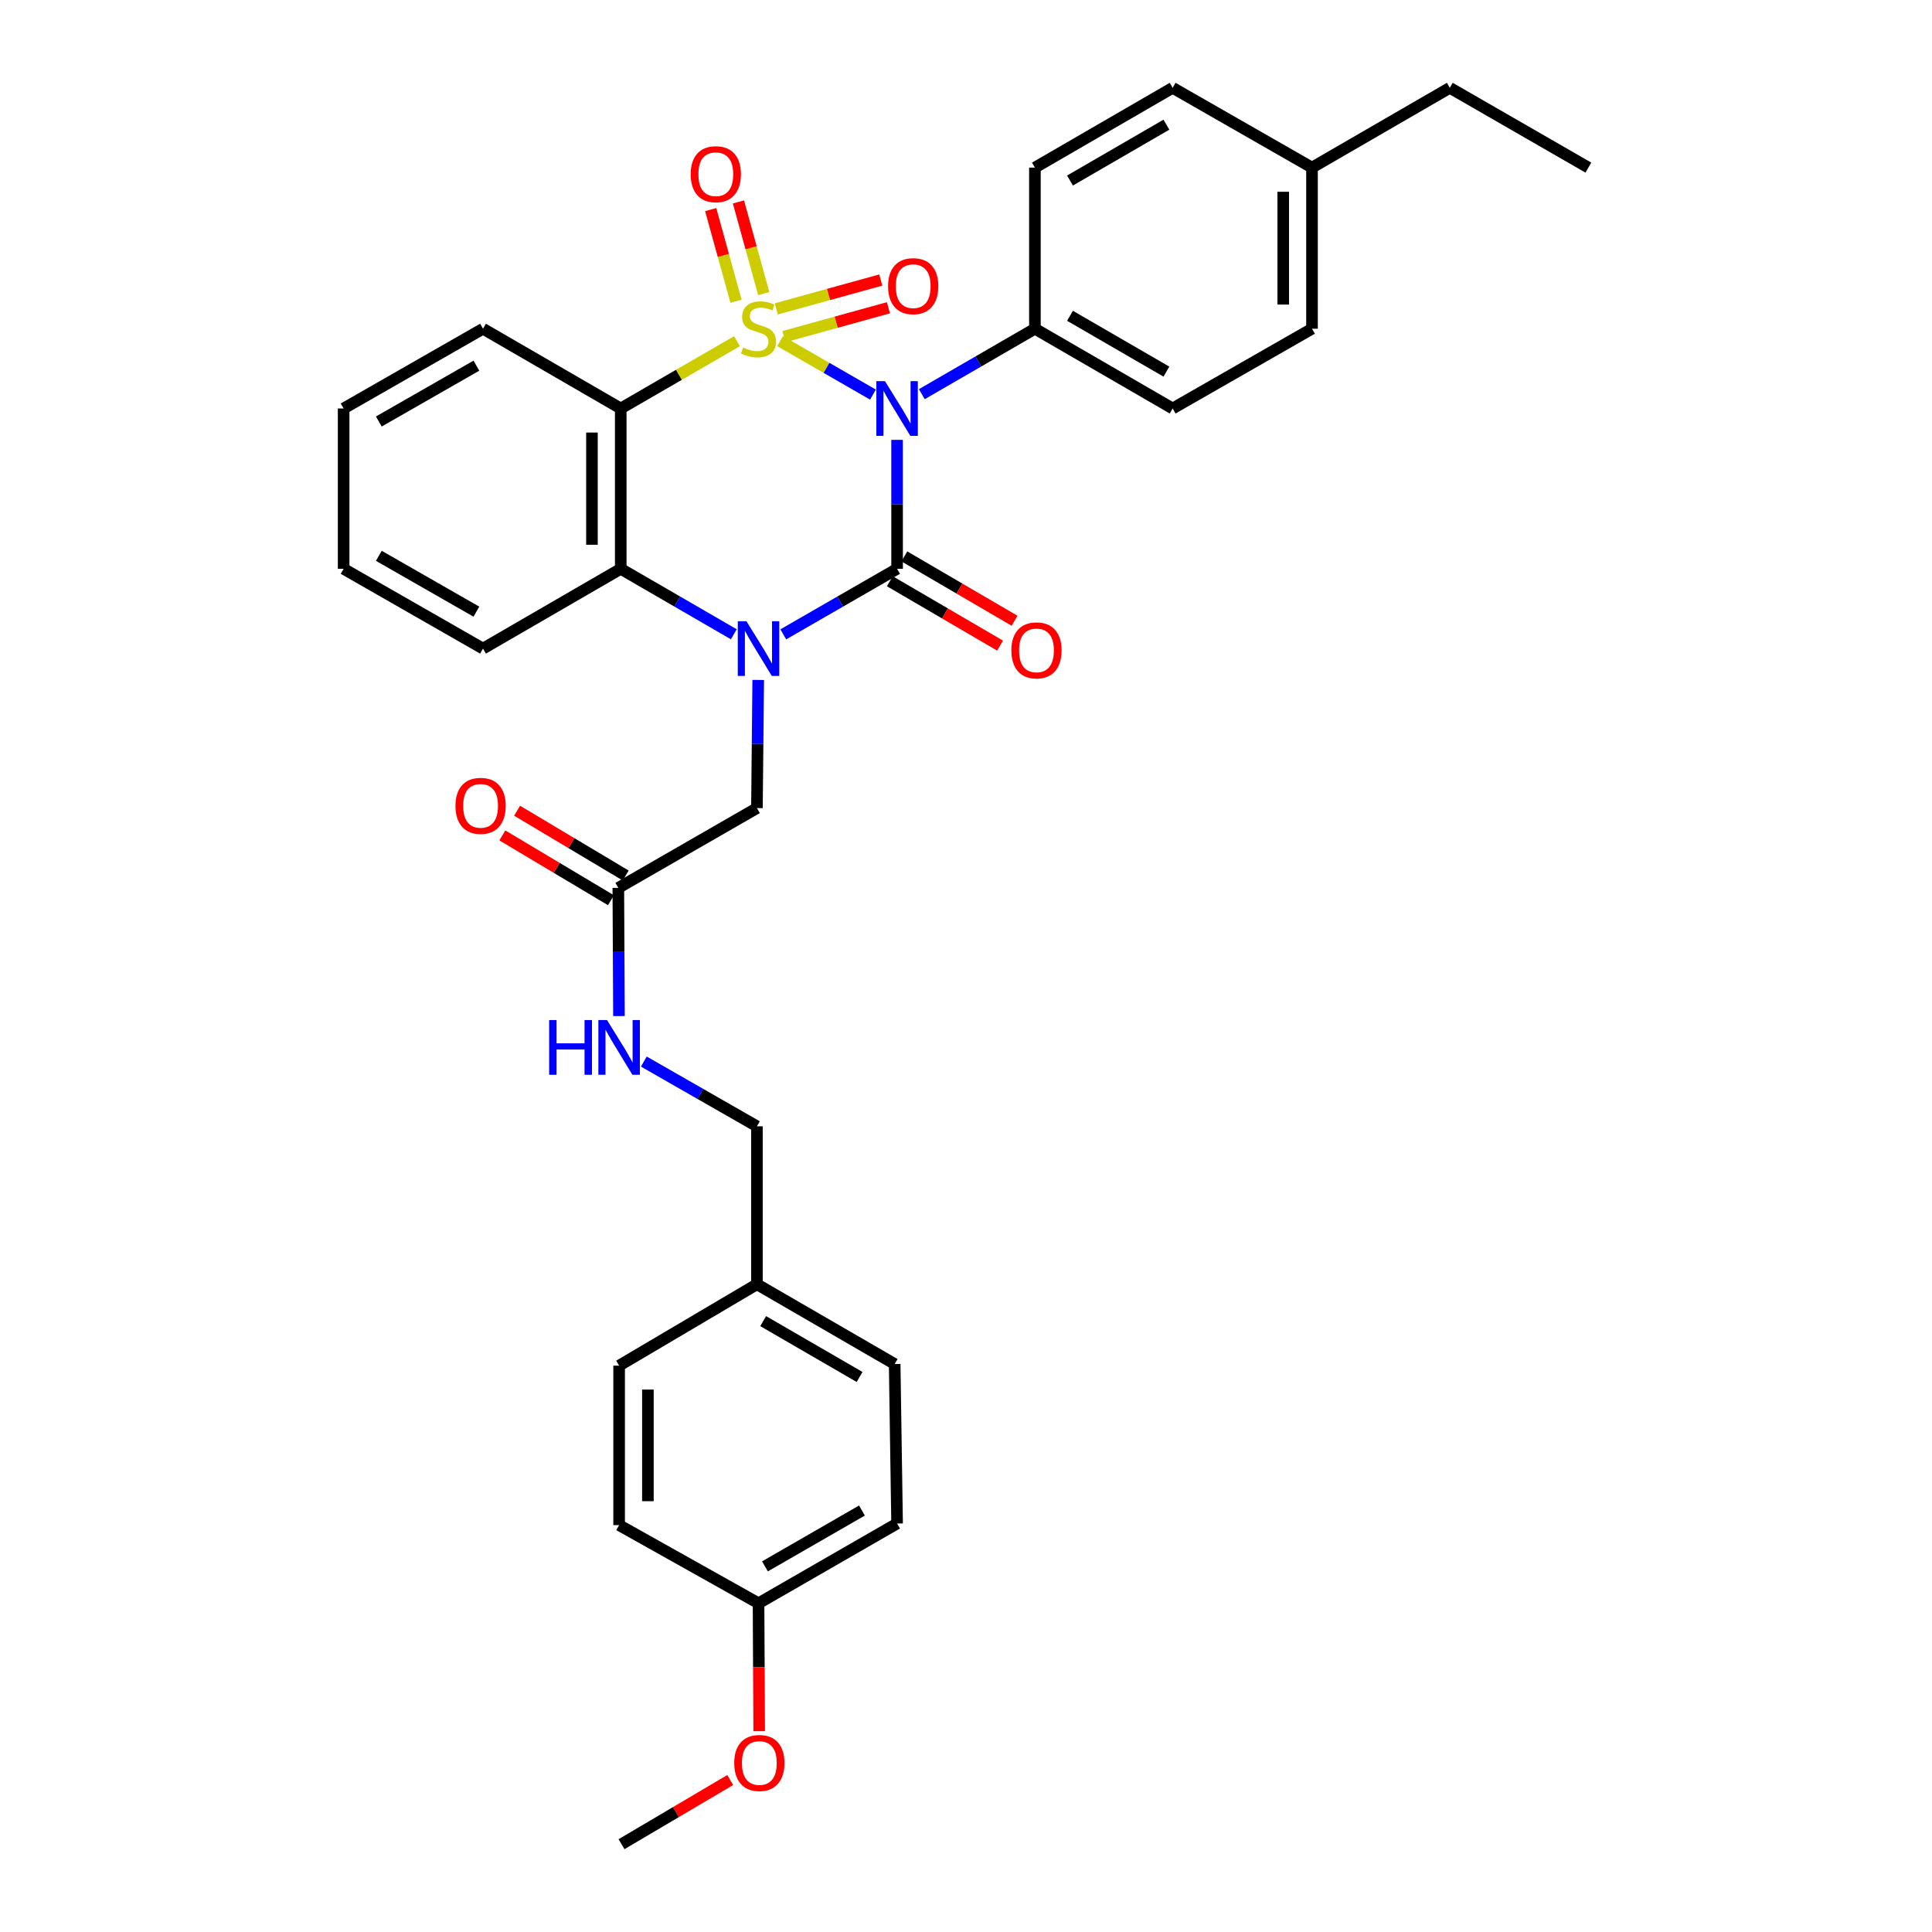 <?xml version='1.0' encoding='iso-8859-1'?>
<svg version='1.1' baseProfile='full'
              xmlns='http://www.w3.org/2000/svg'
                      xmlns:rdkit='http://www.rdkit.org/xml'
                      xmlns:xlink='http://www.w3.org/1999/xlink'
                  xml:space='preserve'
width='1000px' height='1000px' viewBox='0 0 1000 1000'>
<!-- END OF HEADER -->
<rect style='opacity:1.0;fill:#FFFFFF;stroke:none' width='1000' height='1000' x='0' y='0'> </rect>
<path class='bond-0' d='M 403.766,176.566 L 427.804,190.406' style='fill:none;fill-rule:evenodd;stroke:#CCCC00;stroke-width:6px;stroke-linecap:butt;stroke-linejoin:miter;stroke-opacity:1' />
<path class='bond-0' d='M 427.804,190.406 L 451.843,204.246' style='fill:none;fill-rule:evenodd;stroke:#0000FF;stroke-width:6px;stroke-linecap:butt;stroke-linejoin:miter;stroke-opacity:1' />
<path class='bond-3' d='M 381.477,176.596 L 351.385,194.016' style='fill:none;fill-rule:evenodd;stroke:#CCCC00;stroke-width:6px;stroke-linecap:butt;stroke-linejoin:miter;stroke-opacity:1' />
<path class='bond-3' d='M 351.385,194.016 L 321.293,211.436' style='fill:none;fill-rule:evenodd;stroke:#000000;stroke-width:6px;stroke-linecap:butt;stroke-linejoin:miter;stroke-opacity:1' />
<path class='bond-5' d='M 395.321,151.968 L 388.767,128.244' style='fill:none;fill-rule:evenodd;stroke:#CCCC00;stroke-width:6px;stroke-linecap:butt;stroke-linejoin:miter;stroke-opacity:1' />
<path class='bond-5' d='M 388.767,128.244 L 382.213,104.519' style='fill:none;fill-rule:evenodd;stroke:#FF0000;stroke-width:6px;stroke-linecap:butt;stroke-linejoin:miter;stroke-opacity:1' />
<path class='bond-5' d='M 380.965,155.934 L 374.411,132.209' style='fill:none;fill-rule:evenodd;stroke:#CCCC00;stroke-width:6px;stroke-linecap:butt;stroke-linejoin:miter;stroke-opacity:1' />
<path class='bond-5' d='M 374.411,132.209 L 367.857,108.485' style='fill:none;fill-rule:evenodd;stroke:#FF0000;stroke-width:6px;stroke-linecap:butt;stroke-linejoin:miter;stroke-opacity:1' />
<path class='bond-6' d='M 405.756,174.244 L 432.811,166.772' style='fill:none;fill-rule:evenodd;stroke:#CCCC00;stroke-width:6px;stroke-linecap:butt;stroke-linejoin:miter;stroke-opacity:1' />
<path class='bond-6' d='M 432.811,166.772 L 459.866,159.3' style='fill:none;fill-rule:evenodd;stroke:#FF0000;stroke-width:6px;stroke-linecap:butt;stroke-linejoin:miter;stroke-opacity:1' />
<path class='bond-6' d='M 401.791,159.888 L 428.846,152.416' style='fill:none;fill-rule:evenodd;stroke:#CCCC00;stroke-width:6px;stroke-linecap:butt;stroke-linejoin:miter;stroke-opacity:1' />
<path class='bond-6' d='M 428.846,152.416 L 455.901,144.944' style='fill:none;fill-rule:evenodd;stroke:#FF0000;stroke-width:6px;stroke-linecap:butt;stroke-linejoin:miter;stroke-opacity:1' />
<path class='bond-1' d='M 464.33,227.67 L 464.33,261.044' style='fill:none;fill-rule:evenodd;stroke:#0000FF;stroke-width:6px;stroke-linecap:butt;stroke-linejoin:miter;stroke-opacity:1' />
<path class='bond-1' d='M 464.33,261.044 L 464.33,294.418' style='fill:none;fill-rule:evenodd;stroke:#000000;stroke-width:6px;stroke-linecap:butt;stroke-linejoin:miter;stroke-opacity:1' />
<path class='bond-7' d='M 477.13,204.027 L 506.4,187.087' style='fill:none;fill-rule:evenodd;stroke:#0000FF;stroke-width:6px;stroke-linecap:butt;stroke-linejoin:miter;stroke-opacity:1' />
<path class='bond-7' d='M 506.4,187.087 L 535.67,170.147' style='fill:none;fill-rule:evenodd;stroke:#000000;stroke-width:6px;stroke-linecap:butt;stroke-linejoin:miter;stroke-opacity:1' />
<path class='bond-9' d='M 460.575,300.849 L 489.106,317.51' style='fill:none;fill-rule:evenodd;stroke:#000000;stroke-width:6px;stroke-linecap:butt;stroke-linejoin:miter;stroke-opacity:1' />
<path class='bond-9' d='M 489.106,317.51 L 517.637,334.17' style='fill:none;fill-rule:evenodd;stroke:#FF0000;stroke-width:6px;stroke-linecap:butt;stroke-linejoin:miter;stroke-opacity:1' />
<path class='bond-9' d='M 468.085,287.988 L 496.616,304.648' style='fill:none;fill-rule:evenodd;stroke:#000000;stroke-width:6px;stroke-linecap:butt;stroke-linejoin:miter;stroke-opacity:1' />
<path class='bond-9' d='M 496.616,304.648 L 525.147,321.309' style='fill:none;fill-rule:evenodd;stroke:#FF0000;stroke-width:6px;stroke-linecap:butt;stroke-linejoin:miter;stroke-opacity:1' />
<path class='bond-33' d='M 464.33,294.418 L 434.878,311.379' style='fill:none;fill-rule:evenodd;stroke:#000000;stroke-width:6px;stroke-linecap:butt;stroke-linejoin:miter;stroke-opacity:1' />
<path class='bond-33' d='M 434.878,311.379 L 405.426,328.339' style='fill:none;fill-rule:evenodd;stroke:#0000FF;stroke-width:6px;stroke-linecap:butt;stroke-linejoin:miter;stroke-opacity:1' />
<path class='bond-2' d='M 379.816,328.303 L 350.555,311.361' style='fill:none;fill-rule:evenodd;stroke:#0000FF;stroke-width:6px;stroke-linecap:butt;stroke-linejoin:miter;stroke-opacity:1' />
<path class='bond-2' d='M 350.555,311.361 L 321.293,294.418' style='fill:none;fill-rule:evenodd;stroke:#000000;stroke-width:6px;stroke-linecap:butt;stroke-linejoin:miter;stroke-opacity:1' />
<path class='bond-8' d='M 392.454,351.939 L 392.122,385.103' style='fill:none;fill-rule:evenodd;stroke:#0000FF;stroke-width:6px;stroke-linecap:butt;stroke-linejoin:miter;stroke-opacity:1' />
<path class='bond-8' d='M 392.122,385.103 L 391.789,418.267' style='fill:none;fill-rule:evenodd;stroke:#000000;stroke-width:6px;stroke-linecap:butt;stroke-linejoin:miter;stroke-opacity:1' />
<path class='bond-4' d='M 321.293,211.436 L 321.293,294.418' style='fill:none;fill-rule:evenodd;stroke:#000000;stroke-width:6px;stroke-linecap:butt;stroke-linejoin:miter;stroke-opacity:1' />
<path class='bond-4' d='M 306.399,223.883 L 306.399,281.971' style='fill:none;fill-rule:evenodd;stroke:#000000;stroke-width:6px;stroke-linecap:butt;stroke-linejoin:miter;stroke-opacity:1' />
<path class='bond-15' d='M 321.293,211.436 L 250.002,170.147' style='fill:none;fill-rule:evenodd;stroke:#000000;stroke-width:6px;stroke-linecap:butt;stroke-linejoin:miter;stroke-opacity:1' />
<path class='bond-22' d='M 321.293,294.418 L 250.002,335.715' style='fill:none;fill-rule:evenodd;stroke:#000000;stroke-width:6px;stroke-linecap:butt;stroke-linejoin:miter;stroke-opacity:1' />
<path class='bond-13' d='M 535.67,170.147 L 606.961,211.436' style='fill:none;fill-rule:evenodd;stroke:#000000;stroke-width:6px;stroke-linecap:butt;stroke-linejoin:miter;stroke-opacity:1' />
<path class='bond-13' d='M 553.828,163.452 L 603.732,192.354' style='fill:none;fill-rule:evenodd;stroke:#000000;stroke-width:6px;stroke-linecap:butt;stroke-linejoin:miter;stroke-opacity:1' />
<path class='bond-14' d='M 535.67,170.147 L 535.67,86.751' style='fill:none;fill-rule:evenodd;stroke:#000000;stroke-width:6px;stroke-linecap:butt;stroke-linejoin:miter;stroke-opacity:1' />
<path class='bond-10' d='M 391.789,418.267 L 320.044,459.564' style='fill:none;fill-rule:evenodd;stroke:#000000;stroke-width:6px;stroke-linecap:butt;stroke-linejoin:miter;stroke-opacity:1' />
<path class='bond-11' d='M 320.044,459.564 L 320.21,492.74' style='fill:none;fill-rule:evenodd;stroke:#000000;stroke-width:6px;stroke-linecap:butt;stroke-linejoin:miter;stroke-opacity:1' />
<path class='bond-11' d='M 320.21,492.74 L 320.376,525.916' style='fill:none;fill-rule:evenodd;stroke:#0000FF;stroke-width:6px;stroke-linecap:butt;stroke-linejoin:miter;stroke-opacity:1' />
<path class='bond-12' d='M 323.86,453.169 L 295.752,436.395' style='fill:none;fill-rule:evenodd;stroke:#000000;stroke-width:6px;stroke-linecap:butt;stroke-linejoin:miter;stroke-opacity:1' />
<path class='bond-12' d='M 295.752,436.395 L 267.644,419.62' style='fill:none;fill-rule:evenodd;stroke:#FF0000;stroke-width:6px;stroke-linecap:butt;stroke-linejoin:miter;stroke-opacity:1' />
<path class='bond-12' d='M 316.227,465.958 L 288.12,449.184' style='fill:none;fill-rule:evenodd;stroke:#000000;stroke-width:6px;stroke-linecap:butt;stroke-linejoin:miter;stroke-opacity:1' />
<path class='bond-12' d='M 288.12,449.184 L 260.012,432.409' style='fill:none;fill-rule:evenodd;stroke:#FF0000;stroke-width:6px;stroke-linecap:butt;stroke-linejoin:miter;stroke-opacity:1' />
<path class='bond-16' d='M 333.252,549.467 L 362.521,566.224' style='fill:none;fill-rule:evenodd;stroke:#0000FF;stroke-width:6px;stroke-linecap:butt;stroke-linejoin:miter;stroke-opacity:1' />
<path class='bond-16' d='M 362.521,566.224 L 391.789,582.982' style='fill:none;fill-rule:evenodd;stroke:#000000;stroke-width:6px;stroke-linecap:butt;stroke-linejoin:miter;stroke-opacity:1' />
<path class='bond-19' d='M 606.961,211.436 L 679.088,170.147' style='fill:none;fill-rule:evenodd;stroke:#000000;stroke-width:6px;stroke-linecap:butt;stroke-linejoin:miter;stroke-opacity:1' />
<path class='bond-20' d='M 535.67,86.751 L 606.961,45.455' style='fill:none;fill-rule:evenodd;stroke:#000000;stroke-width:6px;stroke-linecap:butt;stroke-linejoin:miter;stroke-opacity:1' />
<path class='bond-20' d='M 553.829,93.444 L 603.733,64.537' style='fill:none;fill-rule:evenodd;stroke:#000000;stroke-width:6px;stroke-linecap:butt;stroke-linejoin:miter;stroke-opacity:1' />
<path class='bond-30' d='M 250.002,170.147 L 177.859,211.436' style='fill:none;fill-rule:evenodd;stroke:#000000;stroke-width:6px;stroke-linecap:butt;stroke-linejoin:miter;stroke-opacity:1' />
<path class='bond-30' d='M 246.579,189.267 L 196.078,218.169' style='fill:none;fill-rule:evenodd;stroke:#000000;stroke-width:6px;stroke-linecap:butt;stroke-linejoin:miter;stroke-opacity:1' />
<path class='bond-17' d='M 391.789,582.982 L 391.789,664.732' style='fill:none;fill-rule:evenodd;stroke:#000000;stroke-width:6px;stroke-linecap:butt;stroke-linejoin:miter;stroke-opacity:1' />
<path class='bond-23' d='M 391.789,664.732 L 320.457,706.856' style='fill:none;fill-rule:evenodd;stroke:#000000;stroke-width:6px;stroke-linecap:butt;stroke-linejoin:miter;stroke-opacity:1' />
<path class='bond-24' d='M 391.789,664.732 L 463.08,706.02' style='fill:none;fill-rule:evenodd;stroke:#000000;stroke-width:6px;stroke-linecap:butt;stroke-linejoin:miter;stroke-opacity:1' />
<path class='bond-24' d='M 395.019,683.813 L 444.922,712.715' style='fill:none;fill-rule:evenodd;stroke:#000000;stroke-width:6px;stroke-linecap:butt;stroke-linejoin:miter;stroke-opacity:1' />
<path class='bond-18' d='M 392.617,829.853 L 464.33,788.564' style='fill:none;fill-rule:evenodd;stroke:#000000;stroke-width:6px;stroke-linecap:butt;stroke-linejoin:miter;stroke-opacity:1' />
<path class='bond-18' d='M 395.943,810.752 L 446.142,781.85' style='fill:none;fill-rule:evenodd;stroke:#000000;stroke-width:6px;stroke-linecap:butt;stroke-linejoin:miter;stroke-opacity:1' />
<path class='bond-27' d='M 392.617,829.853 L 392.786,862.953' style='fill:none;fill-rule:evenodd;stroke:#000000;stroke-width:6px;stroke-linecap:butt;stroke-linejoin:miter;stroke-opacity:1' />
<path class='bond-27' d='M 392.786,862.953 L 392.955,896.053' style='fill:none;fill-rule:evenodd;stroke:#FF0000;stroke-width:6px;stroke-linecap:butt;stroke-linejoin:miter;stroke-opacity:1' />
<path class='bond-36' d='M 392.617,829.853 L 320.457,789.4' style='fill:none;fill-rule:evenodd;stroke:#000000;stroke-width:6px;stroke-linecap:butt;stroke-linejoin:miter;stroke-opacity:1' />
<path class='bond-35' d='M 679.088,170.147 L 679.088,86.751' style='fill:none;fill-rule:evenodd;stroke:#000000;stroke-width:6px;stroke-linecap:butt;stroke-linejoin:miter;stroke-opacity:1' />
<path class='bond-35' d='M 664.194,157.638 L 664.194,99.261' style='fill:none;fill-rule:evenodd;stroke:#000000;stroke-width:6px;stroke-linecap:butt;stroke-linejoin:miter;stroke-opacity:1' />
<path class='bond-21' d='M 606.961,45.455 L 679.088,86.751' style='fill:none;fill-rule:evenodd;stroke:#000000;stroke-width:6px;stroke-linecap:butt;stroke-linejoin:miter;stroke-opacity:1' />
<path class='bond-28' d='M 679.088,86.751 L 750.428,45.455' style='fill:none;fill-rule:evenodd;stroke:#000000;stroke-width:6px;stroke-linecap:butt;stroke-linejoin:miter;stroke-opacity:1' />
<path class='bond-34' d='M 250.002,335.715 L 177.859,294.418' style='fill:none;fill-rule:evenodd;stroke:#000000;stroke-width:6px;stroke-linecap:butt;stroke-linejoin:miter;stroke-opacity:1' />
<path class='bond-34' d='M 246.58,316.595 L 196.079,287.687' style='fill:none;fill-rule:evenodd;stroke:#000000;stroke-width:6px;stroke-linecap:butt;stroke-linejoin:miter;stroke-opacity:1' />
<path class='bond-26' d='M 320.457,706.856 L 320.457,789.4' style='fill:none;fill-rule:evenodd;stroke:#000000;stroke-width:6px;stroke-linecap:butt;stroke-linejoin:miter;stroke-opacity:1' />
<path class='bond-26' d='M 335.351,719.238 L 335.351,777.018' style='fill:none;fill-rule:evenodd;stroke:#000000;stroke-width:6px;stroke-linecap:butt;stroke-linejoin:miter;stroke-opacity:1' />
<path class='bond-25' d='M 463.08,706.02 L 464.33,788.564' style='fill:none;fill-rule:evenodd;stroke:#000000;stroke-width:6px;stroke-linecap:butt;stroke-linejoin:miter;stroke-opacity:1' />
<path class='bond-29' d='M 377.968,921.334 L 349.837,937.94' style='fill:none;fill-rule:evenodd;stroke:#FF0000;stroke-width:6px;stroke-linecap:butt;stroke-linejoin:miter;stroke-opacity:1' />
<path class='bond-29' d='M 349.837,937.94 L 321.707,954.545' style='fill:none;fill-rule:evenodd;stroke:#000000;stroke-width:6px;stroke-linecap:butt;stroke-linejoin:miter;stroke-opacity:1' />
<path class='bond-32' d='M 750.428,45.455 L 822.141,86.751' style='fill:none;fill-rule:evenodd;stroke:#000000;stroke-width:6px;stroke-linecap:butt;stroke-linejoin:miter;stroke-opacity:1' />
<path class='bond-31' d='M 177.859,211.436 L 177.859,294.418' style='fill:none;fill-rule:evenodd;stroke:#000000;stroke-width:6px;stroke-linecap:butt;stroke-linejoin:miter;stroke-opacity:1' />
<path  class='atom-0' d='M 384.617 179.867
Q 384.937 179.987, 386.257 180.547
Q 387.577 181.107, 389.017 181.467
Q 390.497 181.787, 391.937 181.787
Q 394.617 181.787, 396.177 180.507
Q 397.737 179.187, 397.737 176.907
Q 397.737 175.347, 396.937 174.387
Q 396.177 173.427, 394.977 172.907
Q 393.777 172.387, 391.777 171.787
Q 389.257 171.027, 387.737 170.307
Q 386.257 169.587, 385.177 168.067
Q 384.137 166.547, 384.137 163.987
Q 384.137 160.427, 386.537 158.227
Q 388.977 156.027, 393.777 156.027
Q 397.057 156.027, 400.777 157.587
L 399.857 160.667
Q 396.457 159.267, 393.897 159.267
Q 391.137 159.267, 389.617 160.427
Q 388.097 161.547, 388.137 163.507
Q 388.137 165.027, 388.897 165.947
Q 389.697 166.867, 390.817 167.387
Q 391.977 167.907, 393.897 168.507
Q 396.457 169.307, 397.977 170.107
Q 399.497 170.907, 400.577 172.547
Q 401.697 174.147, 401.697 176.907
Q 401.697 180.827, 399.057 182.947
Q 396.457 185.027, 392.097 185.027
Q 389.577 185.027, 387.657 184.467
Q 385.777 183.947, 383.537 183.027
L 384.617 179.867
' fill='#CCCC00'/>
<path  class='atom-1' d='M 458.07 197.276
L 467.35 212.276
Q 468.27 213.756, 469.75 216.436
Q 471.23 219.116, 471.31 219.276
L 471.31 197.276
L 475.07 197.276
L 475.07 225.596
L 471.19 225.596
L 461.23 209.196
Q 460.07 207.276, 458.83 205.076
Q 457.63 202.876, 457.27 202.196
L 457.27 225.596
L 453.59 225.596
L 453.59 197.276
L 458.07 197.276
' fill='#0000FF'/>
<path  class='atom-3' d='M 386.357 321.555
L 395.637 336.555
Q 396.557 338.035, 398.037 340.715
Q 399.517 343.395, 399.597 343.555
L 399.597 321.555
L 403.357 321.555
L 403.357 349.875
L 399.477 349.875
L 389.517 333.475
Q 388.357 331.555, 387.117 329.355
Q 385.917 327.155, 385.557 326.475
L 385.557 349.875
L 381.877 349.875
L 381.877 321.555
L 386.357 321.555
' fill='#0000FF'/>
<path  class='atom-6' d='M 357.5 90.166
Q 357.5 83.366, 360.86 79.566
Q 364.22 75.766, 370.5 75.766
Q 376.78 75.766, 380.14 79.566
Q 383.5 83.366, 383.5 90.166
Q 383.5 97.046, 380.1 100.966
Q 376.7 104.846, 370.5 104.846
Q 364.26 104.846, 360.86 100.966
Q 357.5 97.086, 357.5 90.166
M 370.5 101.646
Q 374.82 101.646, 377.14 98.766
Q 379.5 95.846, 379.5 90.166
Q 379.5 84.606, 377.14 81.806
Q 374.82 78.966, 370.5 78.966
Q 366.18 78.966, 363.82 81.766
Q 361.5 84.566, 361.5 90.166
Q 361.5 95.886, 363.82 98.766
Q 366.18 101.646, 370.5 101.646
' fill='#FF0000'/>
<path  class='atom-7' d='M 459.67 148.119
Q 459.67 141.319, 463.03 137.519
Q 466.39 133.719, 472.67 133.719
Q 478.95 133.719, 482.31 137.519
Q 485.67 141.319, 485.67 148.119
Q 485.67 154.999, 482.27 158.919
Q 478.87 162.799, 472.67 162.799
Q 466.43 162.799, 463.03 158.919
Q 459.67 155.039, 459.67 148.119
M 472.67 159.599
Q 476.99 159.599, 479.31 156.719
Q 481.67 153.799, 481.67 148.119
Q 481.67 142.559, 479.31 139.759
Q 476.99 136.919, 472.67 136.919
Q 468.35 136.919, 465.99 139.719
Q 463.67 142.519, 463.67 148.119
Q 463.67 153.839, 465.99 156.719
Q 468.35 159.599, 472.67 159.599
' fill='#FF0000'/>
<path  class='atom-10' d='M 523.481 336.631
Q 523.481 329.831, 526.841 326.031
Q 530.201 322.231, 536.481 322.231
Q 542.761 322.231, 546.121 326.031
Q 549.481 329.831, 549.481 336.631
Q 549.481 343.511, 546.081 347.431
Q 542.681 351.311, 536.481 351.311
Q 530.241 351.311, 526.841 347.431
Q 523.481 343.551, 523.481 336.631
M 536.481 348.111
Q 540.801 348.111, 543.121 345.231
Q 545.481 342.311, 545.481 336.631
Q 545.481 331.071, 543.121 328.271
Q 540.801 325.431, 536.481 325.431
Q 532.161 325.431, 529.801 328.231
Q 527.481 331.031, 527.481 336.631
Q 527.481 342.351, 529.801 345.231
Q 532.161 348.111, 536.481 348.111
' fill='#FF0000'/>
<path  class='atom-12' d='M 284.237 527.981
L 288.077 527.981
L 288.077 540.021
L 302.557 540.021
L 302.557 527.981
L 306.397 527.981
L 306.397 556.301
L 302.557 556.301
L 302.557 543.221
L 288.077 543.221
L 288.077 556.301
L 284.237 556.301
L 284.237 527.981
' fill='#0000FF'/>
<path  class='atom-12' d='M 314.197 527.981
L 323.477 542.981
Q 324.397 544.461, 325.877 547.141
Q 327.357 549.821, 327.437 549.981
L 327.437 527.981
L 331.197 527.981
L 331.197 556.301
L 327.317 556.301
L 317.357 539.901
Q 316.197 537.981, 314.957 535.781
Q 313.757 533.581, 313.397 532.901
L 313.397 556.301
L 309.717 556.301
L 309.717 527.981
L 314.197 527.981
' fill='#0000FF'/>
<path  class='atom-13' d='M 235.753 417.098
Q 235.753 410.298, 239.113 406.498
Q 242.473 402.698, 248.753 402.698
Q 255.033 402.698, 258.393 406.498
Q 261.753 410.298, 261.753 417.098
Q 261.753 423.978, 258.353 427.898
Q 254.953 431.778, 248.753 431.778
Q 242.513 431.778, 239.113 427.898
Q 235.753 424.018, 235.753 417.098
M 248.753 428.578
Q 253.073 428.578, 255.393 425.698
Q 257.753 422.778, 257.753 417.098
Q 257.753 411.538, 255.393 408.738
Q 253.073 405.898, 248.753 405.898
Q 244.433 405.898, 242.073 408.698
Q 239.753 411.498, 239.753 417.098
Q 239.753 422.818, 242.073 425.698
Q 244.433 428.578, 248.753 428.578
' fill='#FF0000'/>
<path  class='atom-28' d='M 380.039 912.518
Q 380.039 905.718, 383.399 901.918
Q 386.759 898.118, 393.039 898.118
Q 399.319 898.118, 402.679 901.918
Q 406.039 905.718, 406.039 912.518
Q 406.039 919.398, 402.639 923.318
Q 399.239 927.198, 393.039 927.198
Q 386.799 927.198, 383.399 923.318
Q 380.039 919.438, 380.039 912.518
M 393.039 923.998
Q 397.359 923.998, 399.679 921.118
Q 402.039 918.198, 402.039 912.518
Q 402.039 906.958, 399.679 904.158
Q 397.359 901.318, 393.039 901.318
Q 388.719 901.318, 386.359 904.118
Q 384.039 906.918, 384.039 912.518
Q 384.039 918.238, 386.359 921.118
Q 388.719 923.998, 393.039 923.998
' fill='#FF0000'/>
</svg>
